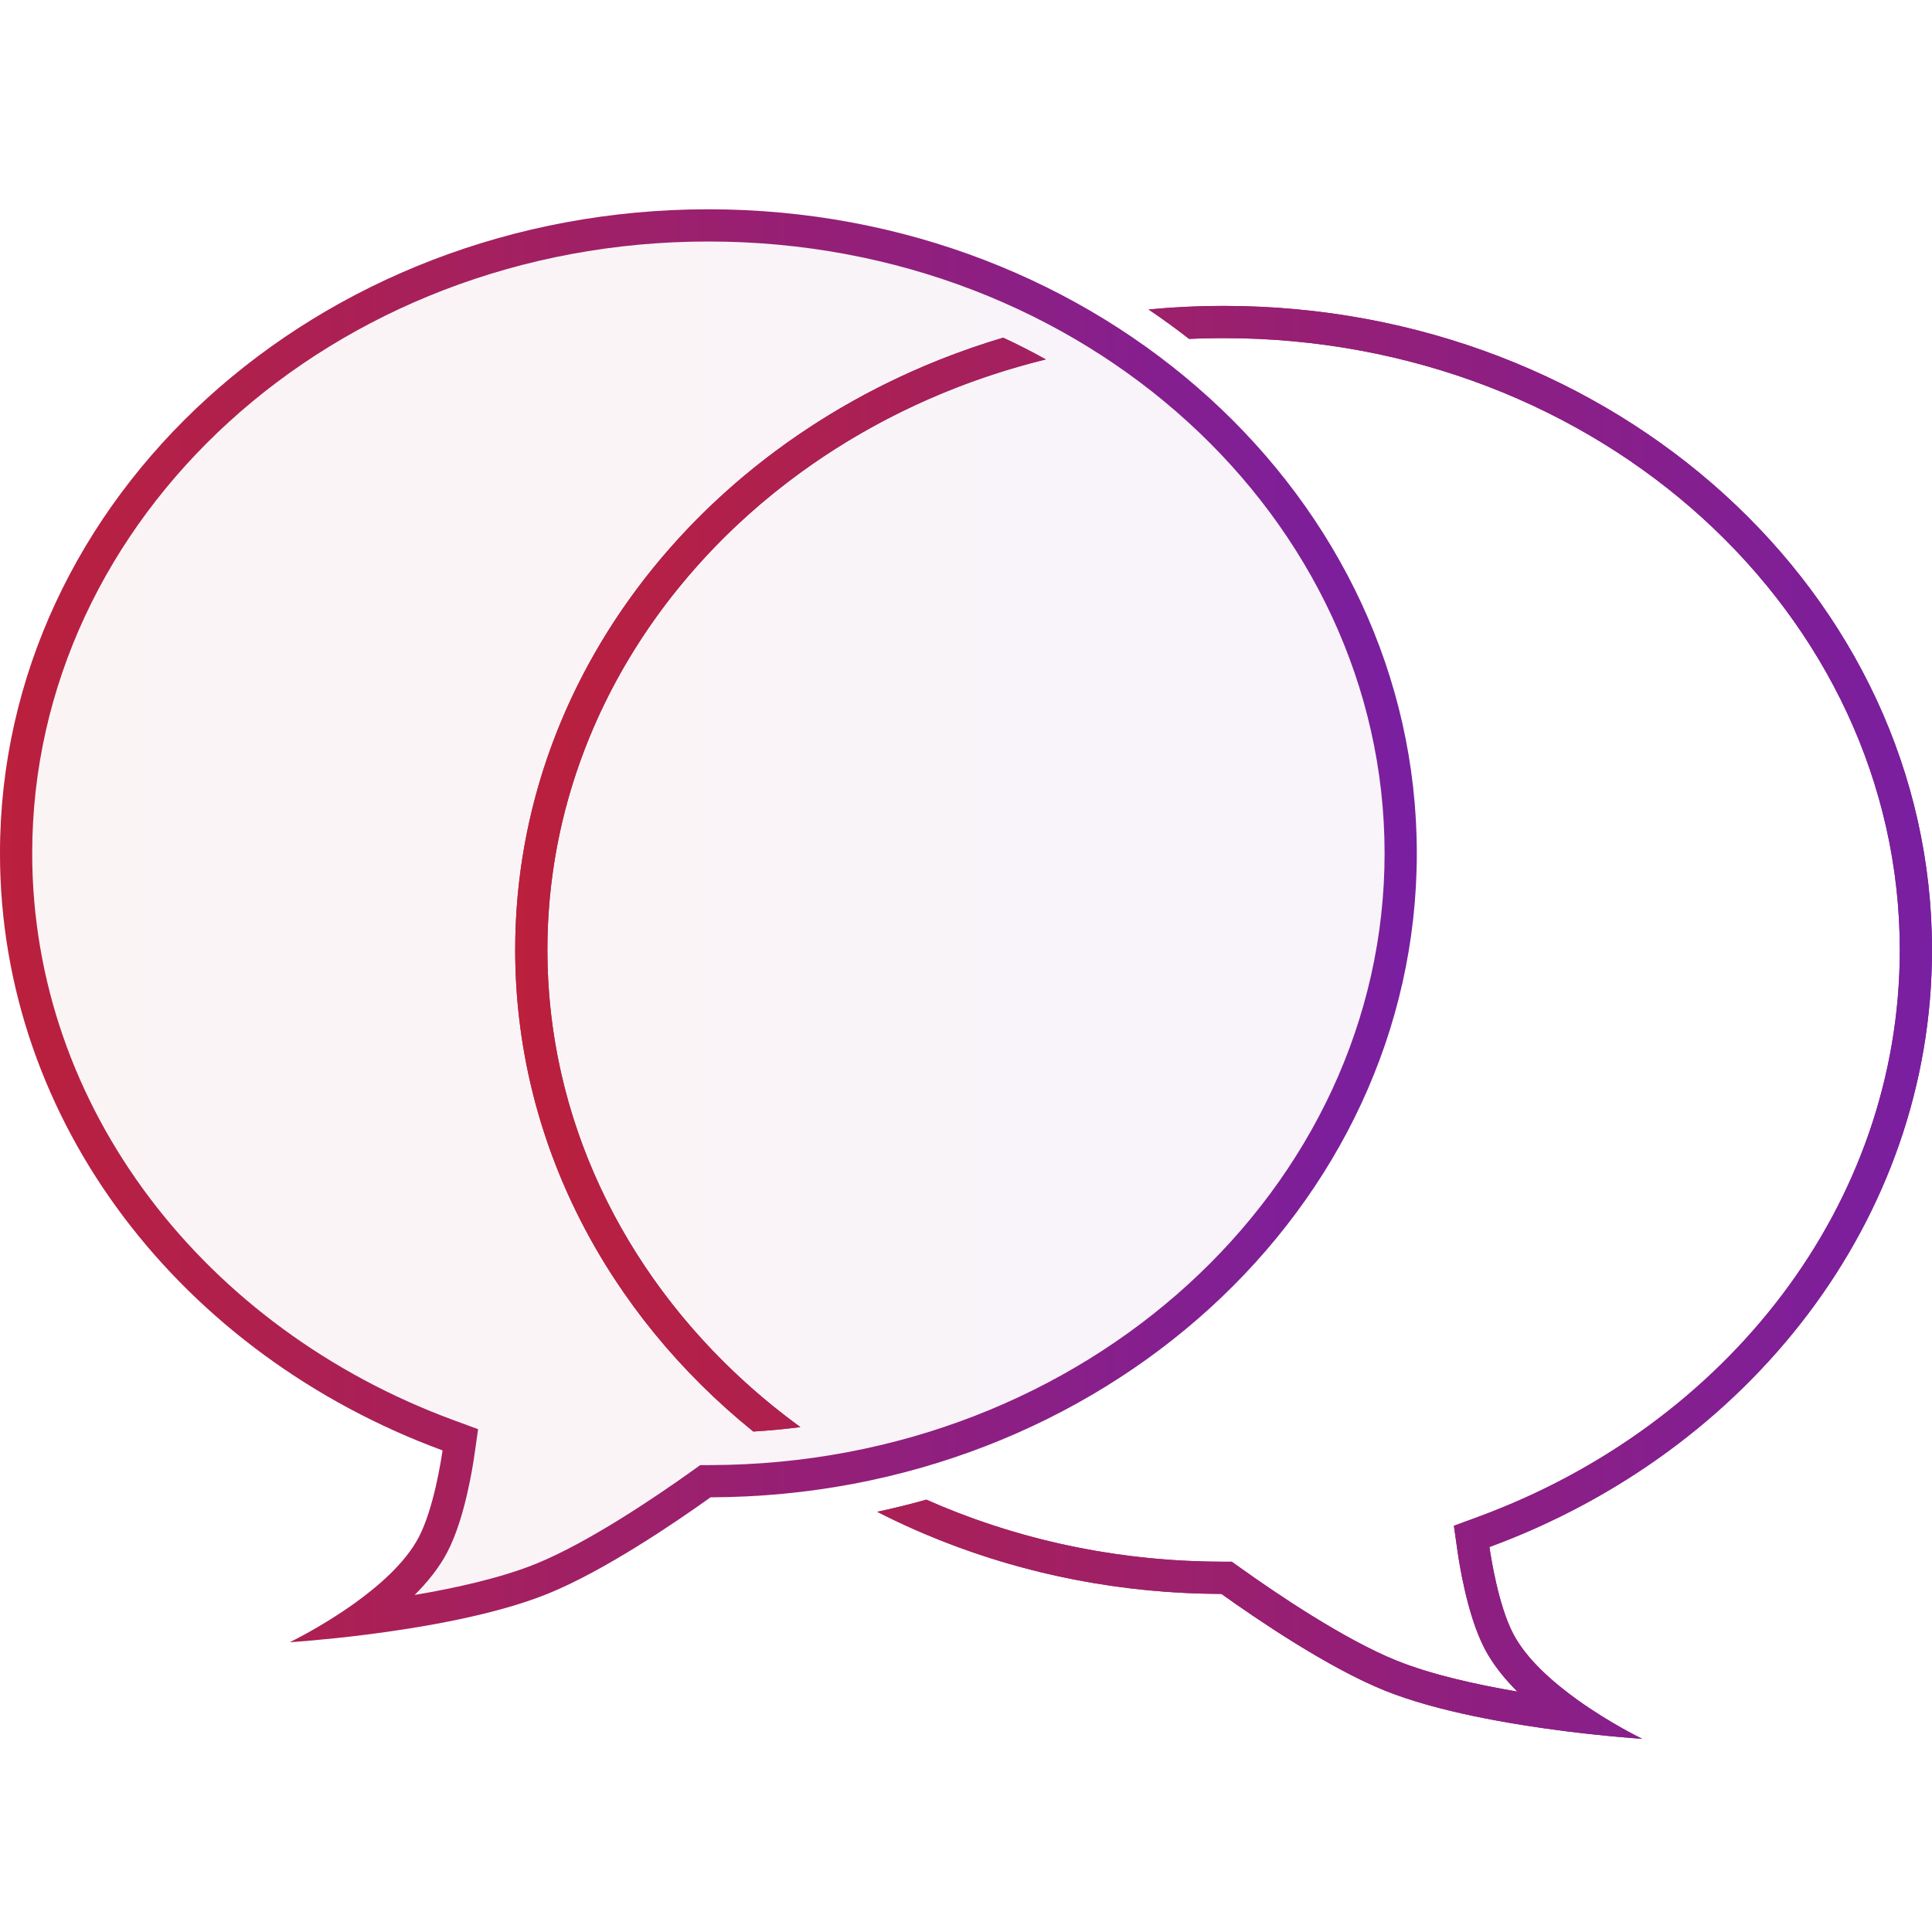 <svg width="120" height="120" viewBox="0 0 120 120" fill="none" xmlns="http://www.w3.org/2000/svg">
<path opacity="0.05" fill-rule="evenodd" clip-rule="evenodd" d="M44.135 93C68.373 92.934 88 75.051 88 53C88 30.909 68.3 13 44 13C19.7 13 0 30.909 0 53C0 69.783 11.369 84.151 27.488 90.088C27.409 90.645 26.941 93.714 26 95.5C24.123 99.061 18 102 18 102C18 102 28.104 101.378 34 99C37.515 97.582 41.939 94.57 44.135 93Z" fill="url(#paint0_linear)"/>
<path opacity="0.05" fill-rule="evenodd" clip-rule="evenodd" d="M43.49 91.002L44.129 91C67.448 90.936 86 73.773 86 53C86 32.188 67.38 15 44 15C20.62 15 2 32.188 2 53C2 68.825 12.728 82.52 28.179 88.211L29.695 88.769L29.468 90.369C29.424 90.678 29.278 91.646 29.016 92.782C28.763 93.881 28.365 95.302 27.769 96.433C27.265 97.388 26.549 98.273 25.753 99.067C28.394 98.619 31.151 97.993 33.252 97.145C36.519 95.828 40.766 92.951 42.971 91.373L43.49 91.002ZM22.726 101.532C19.993 101.877 18 102 18 102C18 102 19.95 101.064 21.986 99.609C23.558 98.485 25.182 97.052 26 95.5C26.941 93.714 27.409 90.645 27.488 90.088C11.369 84.151 0 69.783 0 53C0 30.909 19.7 13 44 13C68.3 13 88 30.909 88 53C88 75.051 68.373 92.934 44.135 93C41.939 94.57 37.515 97.582 34 99C30.723 100.322 26.145 101.101 22.726 101.532Z" fill="url(#paint1_linear)"/>
<path fill-rule="evenodd" clip-rule="evenodd" d="M43.49 91.002L44.129 91C67.448 90.936 86 73.773 86 53C86 32.188 67.38 15 44 15C20.62 15 2 32.188 2 53C2 68.825 12.728 82.52 28.179 88.211L29.695 88.769L29.468 90.369C29.424 90.678 29.278 91.646 29.016 92.782C28.763 93.881 28.365 95.302 27.769 96.433C27.265 97.388 26.549 98.273 25.753 99.067C28.394 98.619 31.151 97.993 33.252 97.145C36.519 95.828 40.766 92.951 42.971 91.373L43.49 91.002ZM22.726 101.532C19.993 101.877 18 102 18 102C18 102 19.95 101.064 21.986 99.609C23.558 98.485 25.182 97.052 26 95.5C26.941 93.714 27.409 90.645 27.488 90.088C11.369 84.151 0 69.783 0 53C0 30.909 19.7 13 44 13C68.3 13 88 30.909 88 53C88 75.051 68.373 92.934 44.135 93C41.939 94.57 37.515 97.582 34 99C30.723 100.322 26.145 101.101 22.726 101.532Z" fill="url(#paint2_linear)"/>
<path fill-rule="evenodd" clip-rule="evenodd" d="M62.309 20.974C44.712 26.207 32 41.254 32 59C32 70.901 37.717 81.587 46.79 88.915C47.775 88.854 48.749 88.762 49.712 88.639C40.104 81.644 34 70.916 34 59C34 41.596 47.021 26.727 64.958 22.323C64.097 21.845 63.213 21.394 62.309 20.974ZM71.339 19.222C72.202 19.804 73.042 20.413 73.857 21.048C74.567 21.016 75.281 21 76 21C99.38 21 118 38.188 118 59C118 74.825 107.272 88.52 91.821 94.211L90.305 94.769L90.532 96.369C90.576 96.678 90.722 97.646 90.984 98.782C91.237 99.881 91.635 101.302 92.231 102.433C92.735 103.389 93.451 104.273 94.247 105.067C91.606 104.619 88.849 103.993 86.748 103.145C83.481 101.828 79.234 98.951 77.029 97.373L76.51 97.002L75.871 97C69.275 96.982 63.06 95.596 57.539 93.147C56.535 93.429 55.517 93.681 54.486 93.901C60.81 97.129 68.101 98.979 75.865 99C78.061 100.57 82.485 103.582 86 105C89.277 106.322 93.855 107.101 97.274 107.532C100.007 107.877 102 108 102 108C102 108 100.05 107.064 98.014 105.609C96.442 104.485 94.818 103.051 94 101.5C93.059 99.714 92.591 96.645 92.512 96.088C108.631 90.151 120 75.783 120 59C120 36.909 100.301 19 76 19C74.426 19 72.871 19.075 71.339 19.222Z" fill="url(#paint3_linear)"/>
<path fill-rule="evenodd" clip-rule="evenodd" d="M98.014 105.609C97.226 105.046 96.426 104.405 95.72 103.711C95.7 103.691 95.68 103.671 95.659 103.651C94.982 102.976 94.396 102.252 94 101.5C93.529 100.607 93.177 99.392 92.933 98.333C92.749 97.538 92.627 96.829 92.56 96.407C92.538 96.266 92.522 96.157 92.512 96.088C108.632 90.151 120 75.782 120 59C120 36.911 100.303 19 76 19C75.499 19 74.999 19.008 74.502 19.023C74.256 19.03 74.011 19.04 73.767 19.051C72.951 19.088 72.142 19.145 71.339 19.222C72.202 19.804 73.042 20.413 73.857 21.048C74.317 21.027 74.779 21.013 75.243 21.006C75.495 21.002 75.747 21 76 21C99.38 21 118 38.188 118 59C118 74.825 107.272 88.52 91.821 94.211L90.305 94.769L90.532 96.369C90.576 96.678 90.722 97.646 90.984 98.782C91.237 99.881 91.635 101.302 92.231 102.433C92.274 102.515 92.319 102.596 92.365 102.677C92.388 102.718 92.412 102.759 92.437 102.8C92.922 103.616 93.555 104.376 94.247 105.067C94.247 105.067 94.247 105.067 94.247 105.067C94.247 105.067 94.247 105.067 94.247 105.067C94.21 105.06 94.174 105.054 94.138 105.048C93.662 104.967 93.182 104.879 92.704 104.786C92.173 104.682 91.644 104.571 91.122 104.452C90.078 104.215 89.064 103.946 88.13 103.643C87.646 103.487 87.183 103.321 86.748 103.145C83.481 101.828 79.234 98.951 77.029 97.373L76.51 97.002L75.871 97C75.522 96.999 75.174 96.994 74.827 96.986C68.619 96.832 62.768 95.466 57.539 93.147C56.535 93.429 55.517 93.681 54.486 93.901C55.222 94.276 55.97 94.633 56.73 94.97C56.952 95.068 57.174 95.165 57.397 95.26C62.69 97.507 68.556 98.826 74.741 98.984C75.115 98.993 75.49 98.999 75.865 99C78.06 100.57 82.484 103.582 86 105C87.642 105.662 89.61 106.188 91.595 106.603C92.413 106.773 93.234 106.925 94.036 107.059C95.174 107.25 96.273 107.406 97.274 107.532C97.274 107.532 97.274 107.533 97.274 107.533C98.24 107.654 99.114 107.749 99.84 107.819C101.167 107.949 102 108 102 108C102 108 100.05 107.064 98.014 105.609ZM46.274 85.842C38.672 78.941 34 69.425 34 59C34 47.417 39.768 36.957 48.914 29.957C52.781 26.998 57.251 24.657 62.145 23.111C62.388 23.035 62.633 22.96 62.878 22.887C63.563 22.683 64.257 22.495 64.958 22.323C64.097 21.845 63.213 21.394 62.309 20.974C57.077 22.53 52.277 24.953 48.115 28.057C38.277 35.393 32 46.53 32 59C32 70.901 37.717 81.587 46.79 88.915C47.775 88.854 48.749 88.762 49.712 88.639C49.144 88.225 48.588 87.799 48.045 87.36C47.843 87.196 47.642 87.031 47.443 86.864C47.046 86.53 46.657 86.189 46.274 85.842Z" fill="url(#paint4_linear)"/>
<defs>
<linearGradient id="paint0_linear" x1="3.27826e-07" y1="57.5" x2="88" y2="57.5" gradientUnits="userSpaceOnUse">
<stop stop-color="#BB203C"/>
<stop offset="1" stop-color="#791FA1"/>
</linearGradient>
<linearGradient id="paint1_linear" x1="3.27826e-07" y1="57.5" x2="88" y2="57.5" gradientUnits="userSpaceOnUse">
<stop stop-color="#BB203C"/>
<stop offset="1" stop-color="#791FA1"/>
</linearGradient>
<linearGradient id="paint2_linear" x1="3.27826e-07" y1="57.5" x2="88" y2="57.5" gradientUnits="userSpaceOnUse">
<stop stop-color="#BB203C"/>
<stop offset="1" stop-color="#791FA1"/>
</linearGradient>
<linearGradient id="paint3_linear" x1="32" y1="57" x2="120" y2="57" gradientUnits="userSpaceOnUse">
<stop stop-color="#BB203C"/>
<stop offset="1" stop-color="#791FA1"/>
</linearGradient>
<linearGradient id="paint4_linear" x1="32" y1="63.5" x2="120" y2="63.5" gradientUnits="userSpaceOnUse">
<stop stop-color="#BB203C"/>
<stop offset="1" stop-color="#791FA1"/>
</linearGradient>
</defs>
</svg>
